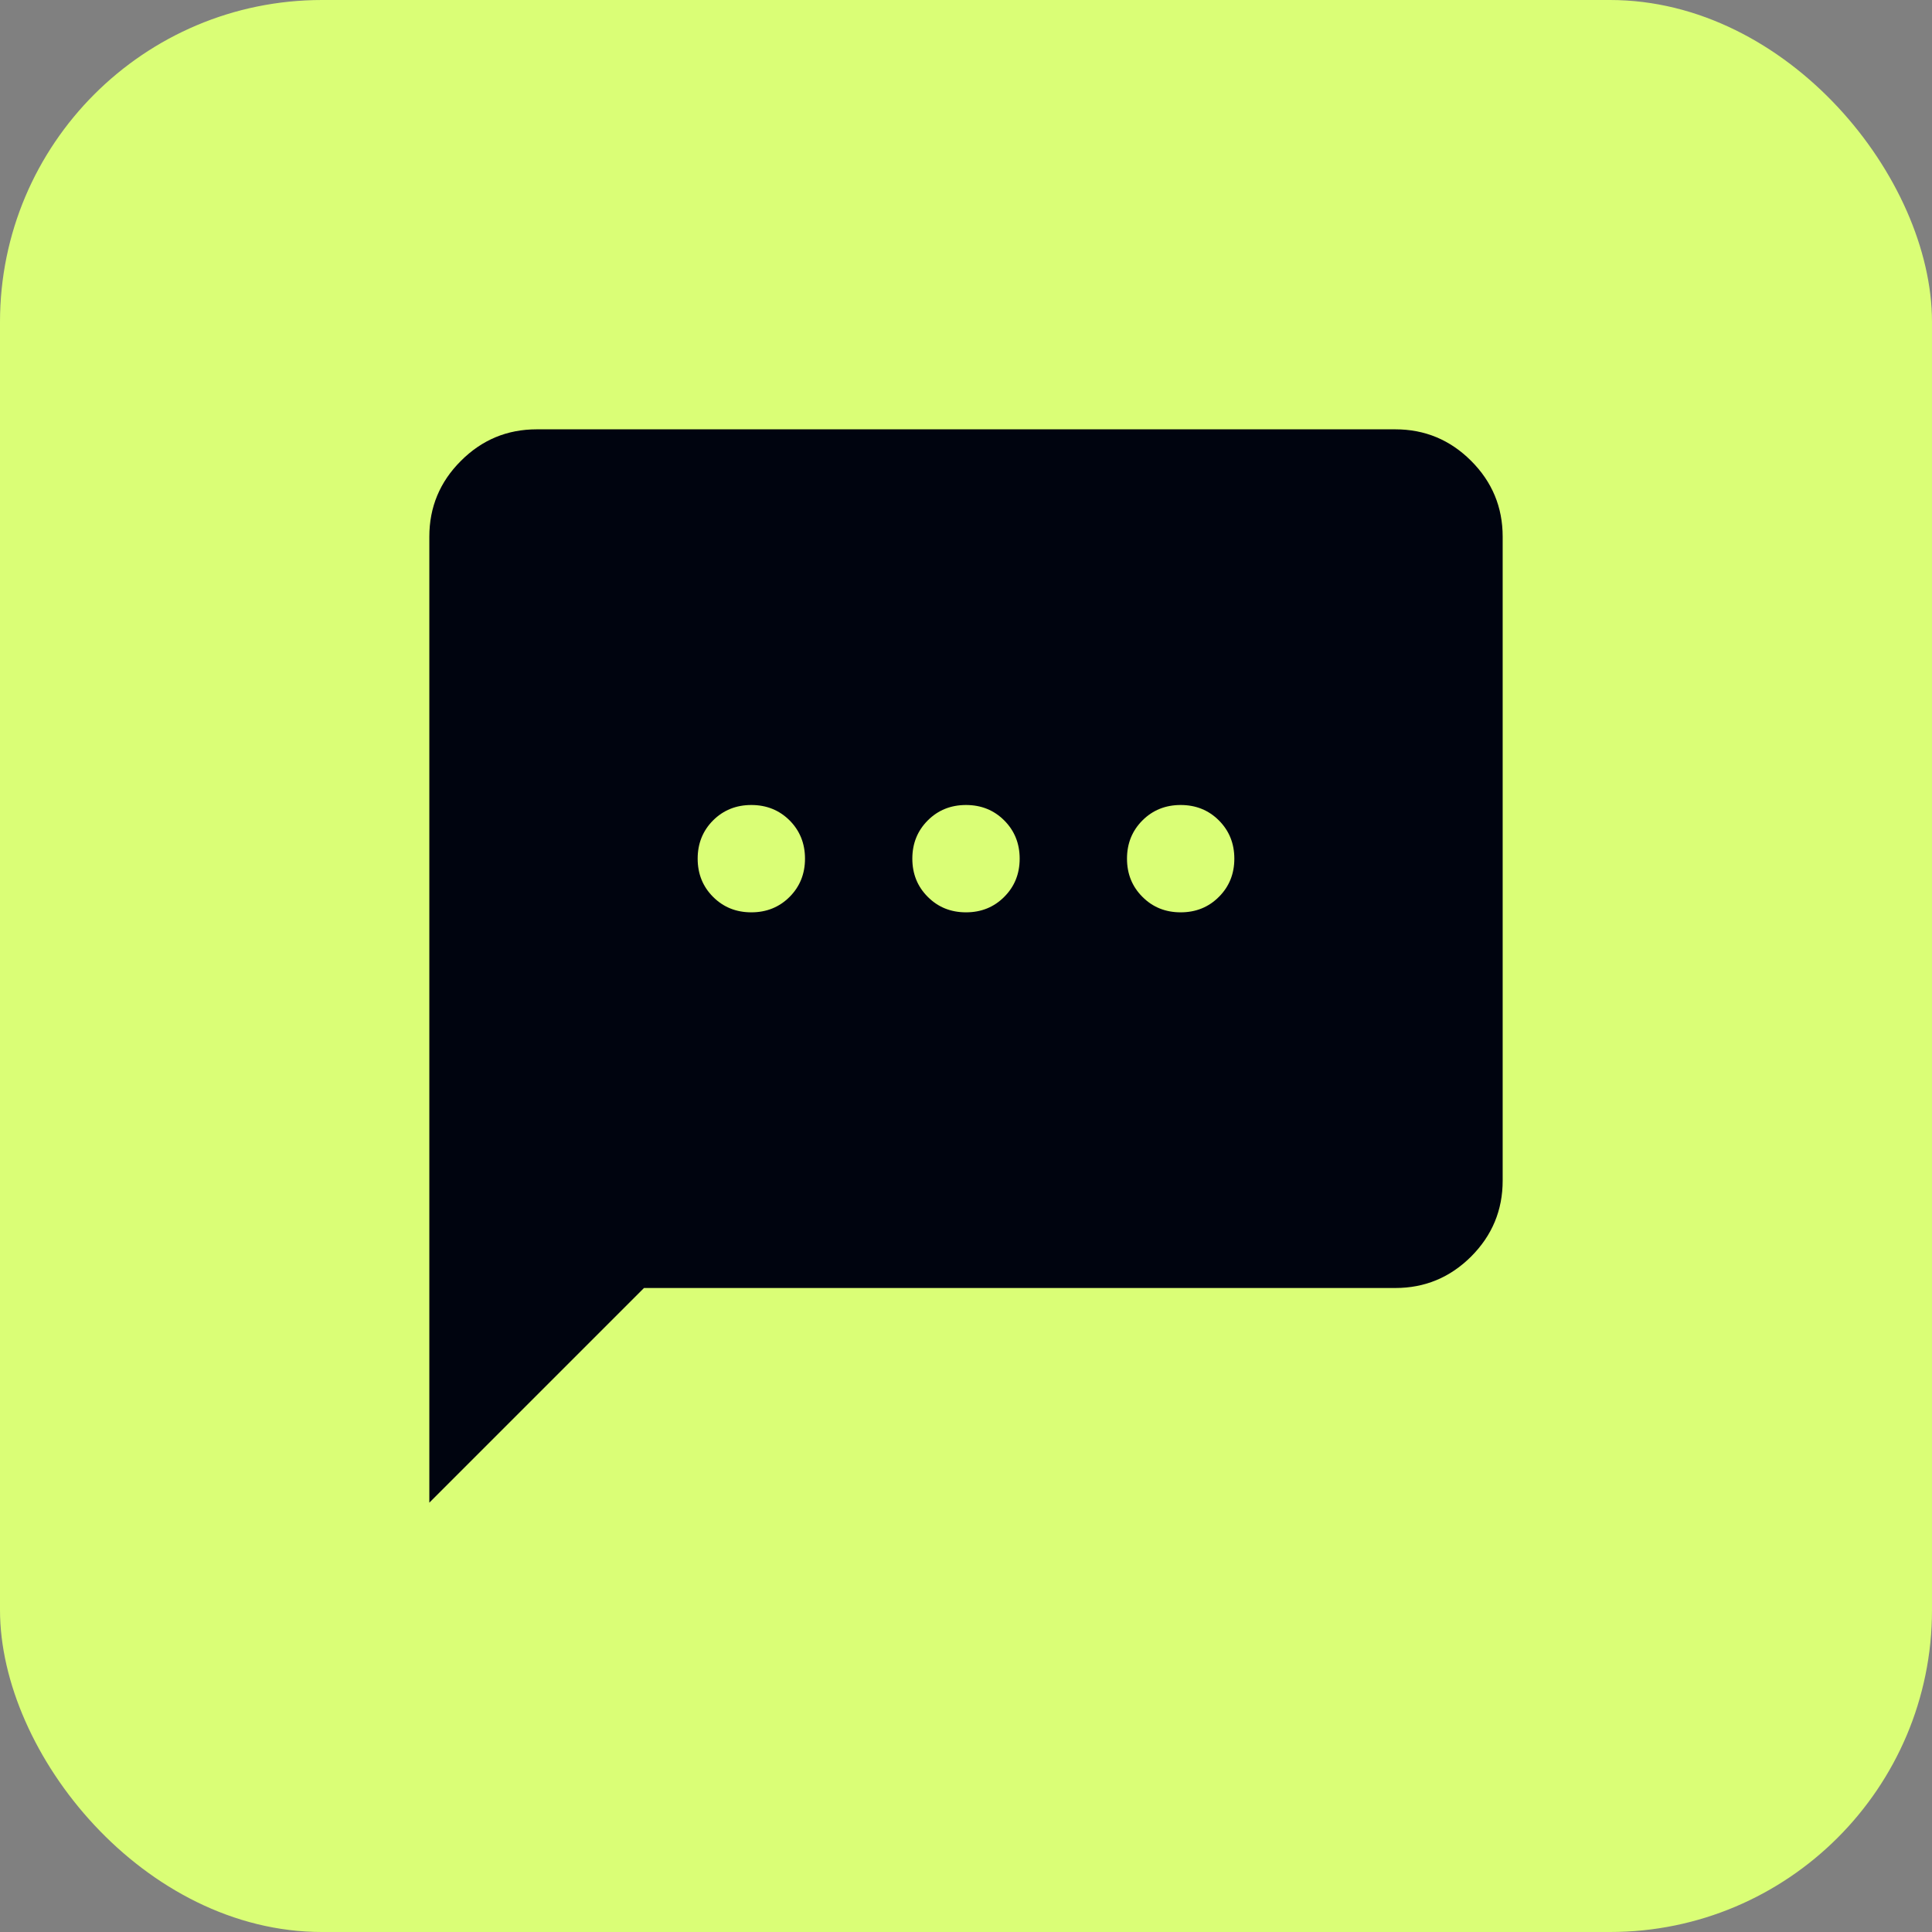 <svg width="36" height="36" viewBox="0 0 36 36" fill="none" xmlns="http://www.w3.org/2000/svg">
<rect x="0" y="0" width="36" height="36" fill="#808080" stroke="none"/>
<rect width="36" height="36" rx="6" fill="#DAFE76"/>
<mask id="mask0_351_7408" style="mask-type:alpha" maskUnits="userSpaceOnUse" x="6" y="6" width="24" height="24">
<rect x="6" y="6" width="24" height="24" fill="#D9D9D9"/>
</mask>
<g mask="url(#mask0_351_7408)">
<path d="M8 28V10C8 9.45 8.196 8.979 8.588 8.588C8.979 8.196 9.45 8 10 8H26C26.55 8 27.021 8.196 27.413 8.588C27.804 8.979 28 9.45 28 10V22C28 22.55 27.804 23.021 27.413 23.413C27.021 23.804 26.55 24 26 24H12L8 28ZM14 17C14.283 17 14.521 16.904 14.713 16.712C14.904 16.521 15 16.283 15 16C15 15.717 14.904 15.479 14.713 15.287C14.521 15.096 14.283 15 14 15C13.717 15 13.479 15.096 13.287 15.287C13.096 15.479 13 15.717 13 16C13 16.283 13.096 16.521 13.287 16.712C13.479 16.904 13.717 17 14 17ZM18 17C18.283 17 18.521 16.904 18.712 16.712C18.904 16.521 19 16.283 19 16C19 15.717 18.904 15.479 18.712 15.287C18.521 15.096 18.283 15 18 15C17.717 15 17.479 15.096 17.288 15.287C17.096 15.479 17 15.717 17 16C17 16.283 17.096 16.521 17.288 16.712C17.479 16.904 17.717 17 18 17ZM22 17C22.283 17 22.521 16.904 22.712 16.712C22.904 16.521 23 16.283 23 16C23 15.717 22.904 15.479 22.712 15.287C22.521 15.096 22.283 15 22 15C21.717 15 21.479 15.096 21.288 15.287C21.096 15.479 21 15.717 21 16C21 16.283 21.096 16.521 21.288 16.712C21.479 16.904 21.717 17 22 17Z" fill="#00040F"/>
</g>
</svg>
